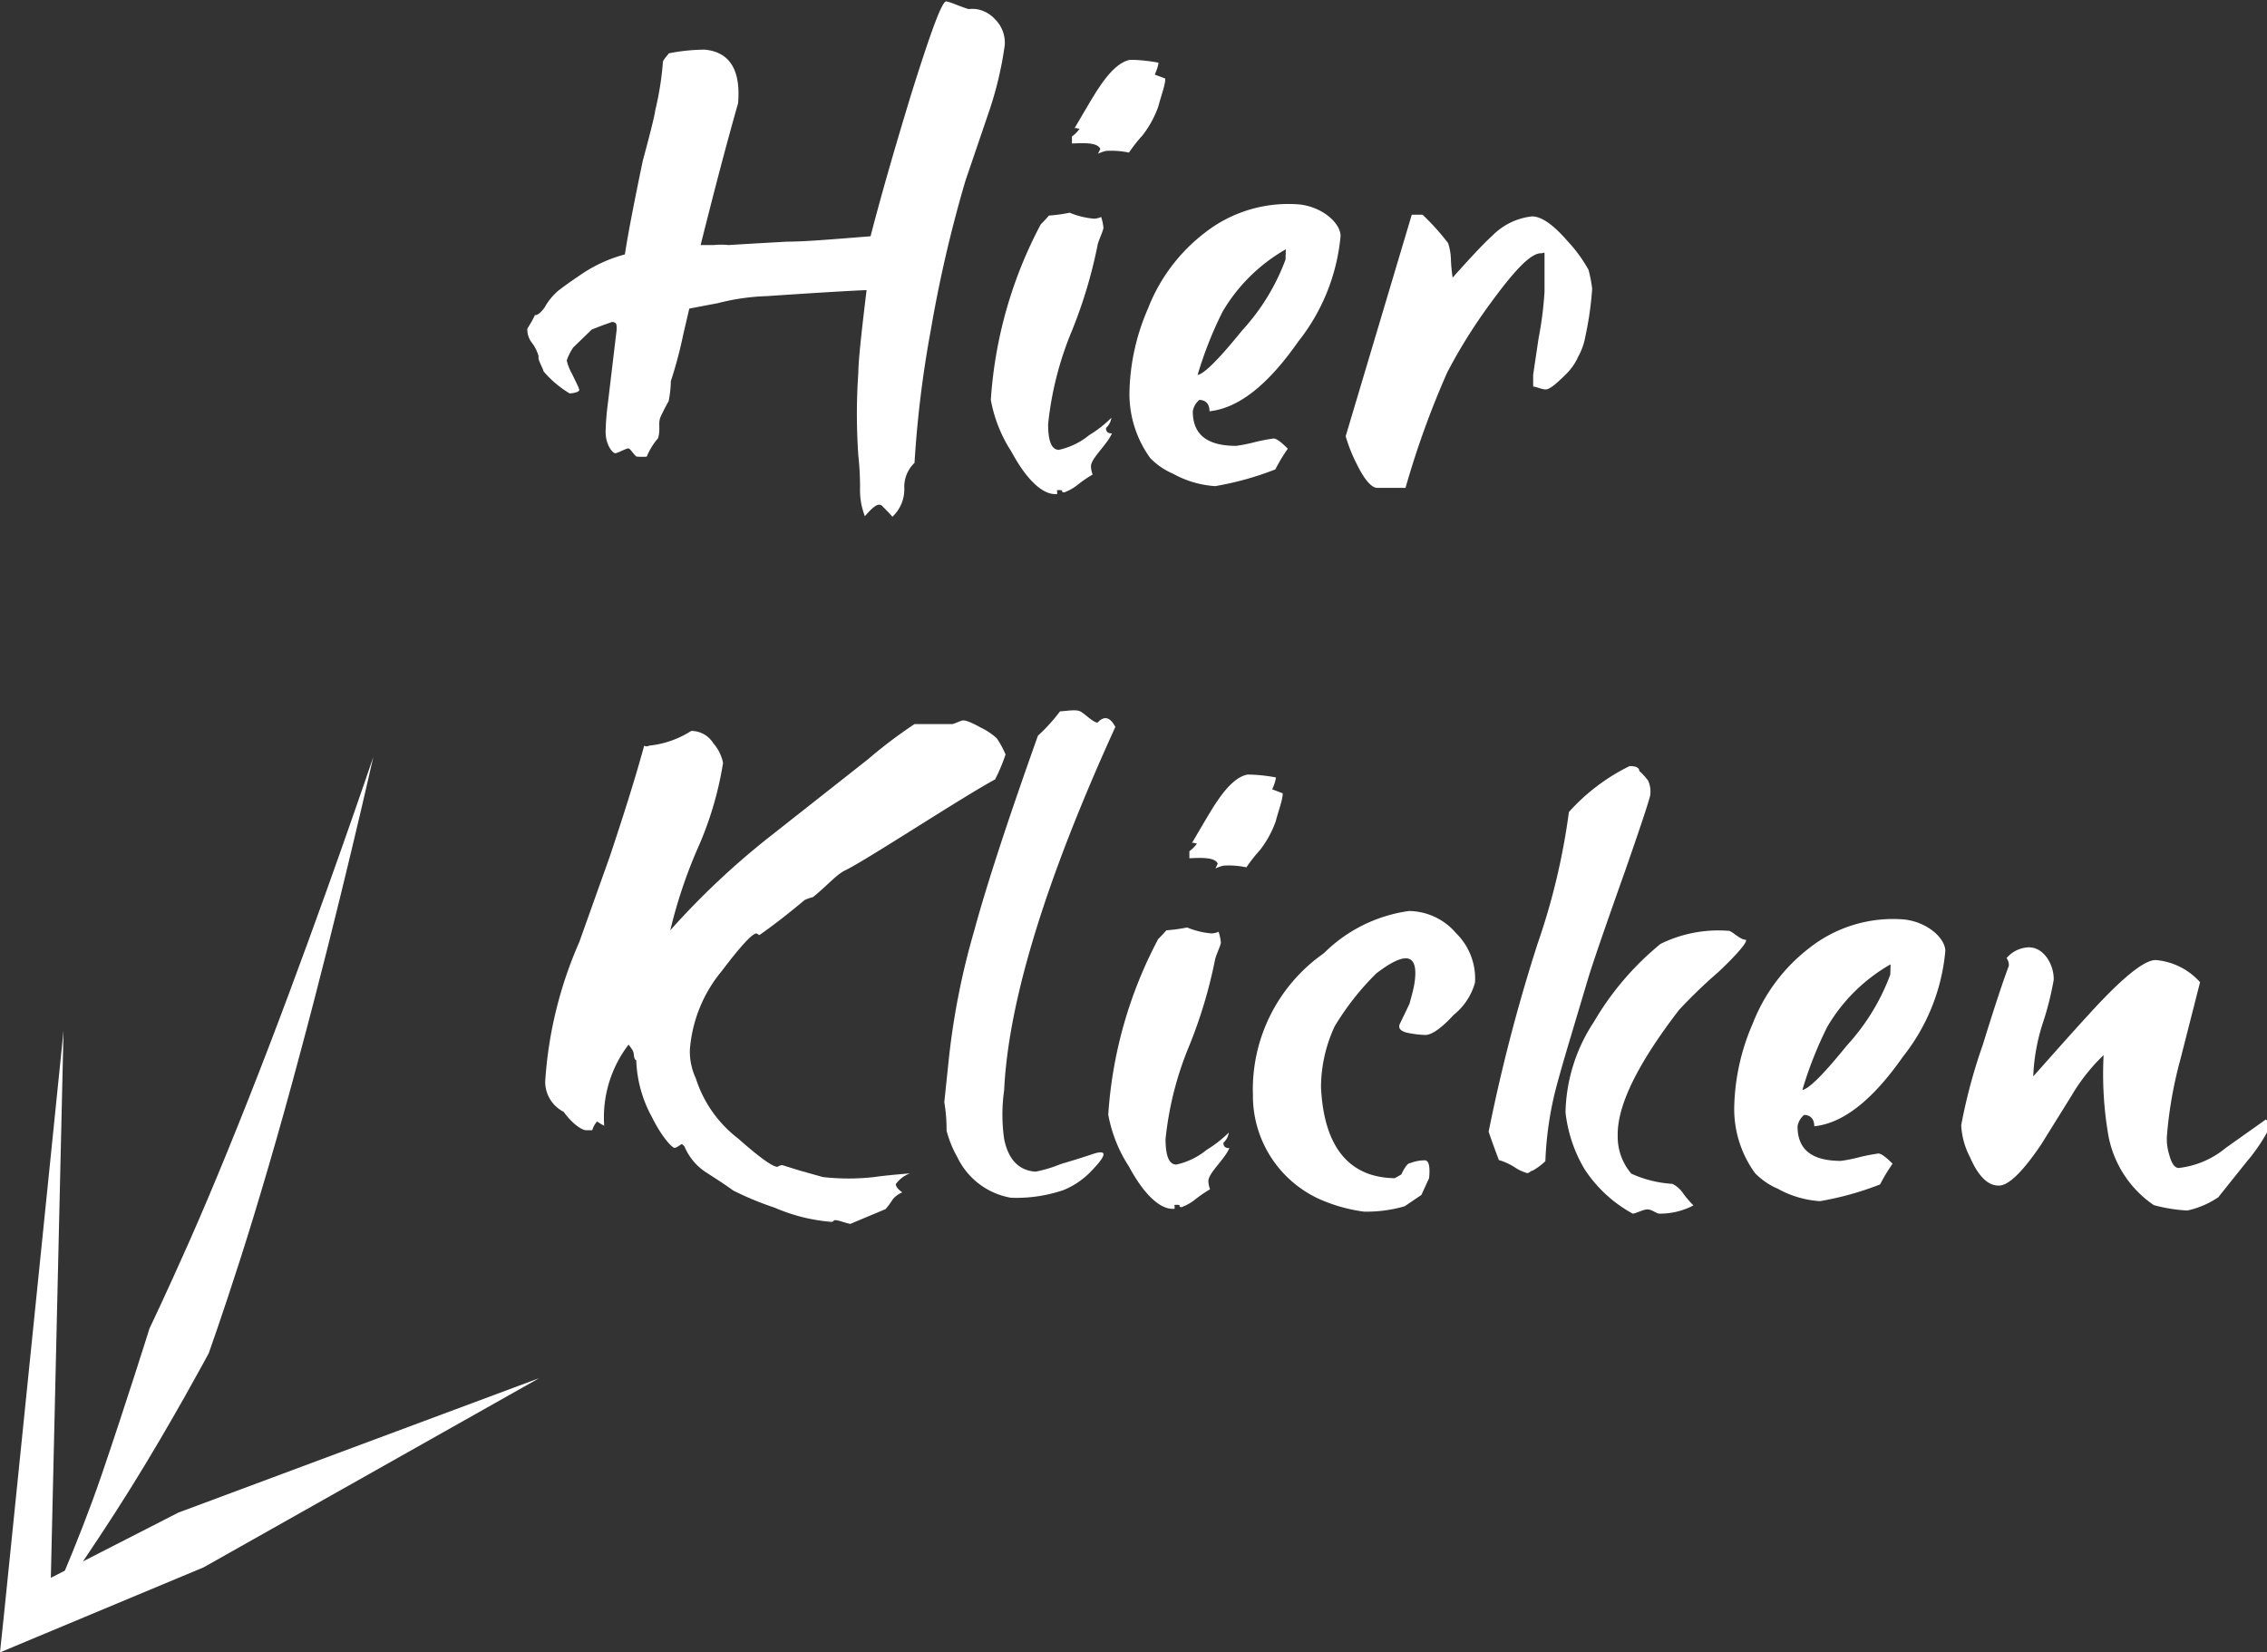 <svg id="Ebene_1" data-name="Ebene 1" xmlns="http://www.w3.org/2000/svg" viewBox="0 0 79.92 58.25"><rect x="0" y="0" width="79.92" height="58.25" fill="#333333" stroke="none"/><defs><style>.cls-1{fill:#fff;}</style></defs><title>Hier klicken</title><path class="cls-1" d="M253.45,150.94c-.48,1.41-.76,2.23-.82,2.41a46.34,46.34,0,0,0-1.22,5.27,38.59,38.59,0,0,0-.57,4.66,1.17,1.17,0,0,0-.36.9,1.32,1.32,0,0,1-.42,1c-.08-.1-.21-.23-.36-.38s-.38.1-.61.36a2.53,2.53,0,0,1-.17-1,10.19,10.19,0,0,0-.06-1.13,20.91,20.91,0,0,1,0-2.94c0-.38.1-1.34.29-2.9-.15,0-1.3.06-3.51.21a7.93,7.93,0,0,0-1.74.25l-1,.19-.21.9a15.55,15.55,0,0,1-.44,1.66,3.89,3.89,0,0,1-.08.71c-.06.1-.15.27-.27.52s0,.42-.1.78a2.35,2.35,0,0,0-.4.65,2.32,2.32,0,0,1-.34,0c-.08,0-.23-.29-.31-.29s-.38.17-.46.17-.34-.27-.34-.76a9.16,9.16,0,0,1,.08-1l.31-2.6c0-.15,0-.23-.08-.25a.13.13,0,0,0-.13,0s-.25.08-.67.25l-.65.63a1.82,1.82,0,0,0-.23.46,1.76,1.76,0,0,0,.17.44c.15.31.25.5.27.59s-.25.13-.34.13a3.7,3.7,0,0,1-.92-.78c0-.06-.17-.36-.17-.44a.11.11,0,0,1,0-.08,1.38,1.38,0,0,0-.25-.5.76.76,0,0,1-.15-.48c.06-.1.17-.27.27-.48.08,0,.19-.06.34-.27a2.16,2.16,0,0,1,.48-.59c.27-.21.55-.4.8-.57a5.06,5.06,0,0,1,1.55-.71c.1-.67.31-1.76.63-3.3.27-1,.42-1.6.44-1.78a10.77,10.77,0,0,0,.27-1.7c0-.06.1-.17.21-.31a6.72,6.72,0,0,1,1.26-.13c.88.08,1.28.71,1.18,1.89q-.57,2-1.32,5s.19,0,.46,0a2.52,2.52,0,0,1,.52,0l1-.06,1.07-.06c.61,0,1.57-.08,2.94-.19.36-1.39.82-3,1.43-5,.69-2.2,1.09-3.3,1.24-3.28s.46.17.78.27a1.47,1.47,0,0,1,.27,0,1.12,1.12,0,0,1,.67.36,1.16,1.16,0,0,1,.34.92A12.58,12.58,0,0,1,253.45,150.94Z" transform="translate(-218.6 -146.96)"/><path class="cls-1" d="M257.06,163.4a.82.82,0,0,0,.06.29,4.68,4.68,0,0,0-.5.34,1.74,1.74,0,0,1-.5.29c-.15,0,0-.08-.15-.08s-.1,0-.1.08,0,.06-.08.06c-.44,0-1-.5-1.53-1.49a5,5,0,0,1-.73-1.83,15.34,15.34,0,0,1,1.76-6.19c.06-.06.17-.17.29-.31a5.59,5.59,0,0,0,.73-.1,2.85,2.85,0,0,0,.86.21.65.65,0,0,0,.25-.06,1.73,1.73,0,0,1,.08.38c0,.1-.19.48-.21.63a16.78,16.78,0,0,1-.9,3,11.61,11.61,0,0,0-.84,3.3c0,.61.13.9.38.9a2.56,2.56,0,0,0,1.07-.52,4.15,4.15,0,0,0,.78-.61.59.59,0,0,1-.19.36c0,.13.06.19.21.19C257.63,162.64,257.06,163.12,257.06,163.4Zm2.62-13.67c0,.23-.13.55-.25,1a3.67,3.67,0,0,1-.55,1,5.44,5.44,0,0,0-.48.61,3,3,0,0,0-.8-.06,1.31,1.31,0,0,0-.29.1l.08-.17c-.1-.23-.57-.21-1-.19l0-.25s.13-.08.27-.27c-.08,0-.15-.06-.19,0,.42-.71.71-1.22.9-1.49q.57-.85,1.07-.94c.1,0,.46,0,1,.1,0,0,0,.13-.13.42Z" transform="translate(-218.6 -146.96)"/><path class="cls-1" d="M264.37,159c-1.07,1.53-2.1,2.35-3.13,2.46,0-.27-.15-.4-.36-.4a.67.67,0,0,0-.23.4c0,.82.5,1.22,1.53,1.22a5.61,5.61,0,0,0,.65-.13,6.47,6.47,0,0,1,.67-.13c.1,0,.27.13.5.36a6.09,6.09,0,0,0-.44.73,10.79,10.79,0,0,1-2.12.59,3.52,3.52,0,0,1-1.49-.44,2.45,2.45,0,0,1-.8-.55,3.85,3.85,0,0,1-.73-2.41,7.75,7.75,0,0,1,.65-2.86,6.18,6.18,0,0,1,2-2.67,4.77,4.77,0,0,1,3.36-1c.82.1,1.43.67,1.43,1.11A7,7,0,0,1,264.37,159Zm-.44-3.25a6.06,6.06,0,0,0-2.23,2.2,13.49,13.49,0,0,0-.88,2.23q.35-.06,1.57-1.57a7.58,7.58,0,0,0,1.53-2.5Z" transform="translate(-218.6 -146.96)"/><path class="cls-1" d="M274.49,158.82a2.25,2.25,0,0,1-.25.71,2,2,0,0,1-.42.61c-.36.36-.59.55-.73.55s-.34-.1-.44-.1v-.42l.19-1.28a12.67,12.67,0,0,0,.21-1.64s0-.23,0-.57,0-.59,0-.73,0-.06-.13-.06c-.36,0-.94.61-1.81,1.81a18.74,18.74,0,0,0-1.49,2.39,31.3,31.3,0,0,0-1.47,4.07h-1c-.19,0-.44-.27-.71-.82a5.57,5.57,0,0,1-.4-1l2.33-7.81h.38a8.37,8.37,0,0,1,.9,1,2,2,0,0,1,.1.59,6,6,0,0,0,.06.63c.65-.73,1.11-1.22,1.39-1.47a2.3,2.3,0,0,1,1.41-.69q.5,0,1.26.88a5.16,5.16,0,0,1,.73,1,4.82,4.82,0,0,1,.13.67A11.58,11.58,0,0,1,274.49,158.82Z" transform="translate(-218.6 -146.96)"/><path class="cls-1" d="M253.68,174.44c-.57.31-1.55.92-2.92,1.78s-2.06,1.28-2.37,1.43-.61.52-1.13.94a1.72,1.72,0,0,0-.29.1c-.48.4-1,.82-1.6,1.24l-.1-.06c-.15,0-.57.46-1.22,1.32a4.92,4.92,0,0,0-1.13,2.79,2.25,2.25,0,0,0,.21,1,4.33,4.33,0,0,0,1.49,2.12q1.13,1,1.39,1a.33.33,0,0,1,.17-.06l.61.19.82.23a8,8,0,0,0,1.81,0q.41-.06,1.26-.13a1.07,1.07,0,0,0-.5.38c0,.08.08.19.23.29a.84.84,0,0,0-.34.25,2.55,2.55,0,0,1-.25.34l-1.24.52c-.08,0-.42-.13-.52-.13s-.06.06-.15.06a6.26,6.26,0,0,1-2-.5,10.82,10.82,0,0,1-1.47-.61c-.31-.23-.65-.44-1-.67a2,2,0,0,1-.71-.88c-.06-.06-.08-.08-.1-.08s-.17.13-.25.13-.44-.36-.8-1.09a4.46,4.46,0,0,1-.55-2s-.06,0-.08-.15,0-.15-.19-.4a4.22,4.22,0,0,0-.86,2.86,1.84,1.84,0,0,1-.25-.15.77.77,0,0,0-.17.31s-.06,0-.21,0-.48-.21-.8-.65a1.19,1.19,0,0,1-.65-1.07,14.48,14.48,0,0,1,1.2-4.91l1.07-3c.44-1.32.86-2.62,1.22-3.93a.16.16,0,0,0,.17,0,3.41,3.41,0,0,0,1.49-.52.92.92,0,0,1,.78.44,1.47,1.47,0,0,1,.34.69,12.05,12.05,0,0,1-.92,3.07,17.31,17.31,0,0,0-.94,2.83,27.45,27.45,0,0,1,3.53-3.32l3.44-2.71a16.59,16.59,0,0,1,1.64-1.24l.65,0h.67c.08,0,.31-.13.4-.13s.27.06.61.25a2.35,2.35,0,0,1,.57.38,3.42,3.42,0,0,1,.31.57S253.91,174,253.68,174.44Z" transform="translate(-218.6 -146.96)"/><path class="cls-1" d="M254,185.4a6.07,6.07,0,0,0,0,1.72c.15.73.52,1.11,1.11,1.15A4.8,4.8,0,0,0,256,188c.65-.19,1-.31,1.09-.34.55-.19.55,0,0,.57a2.82,2.82,0,0,1-1,.69,5.16,5.16,0,0,1-1.85.27,2.58,2.58,0,0,1-1.89-1.43,3.77,3.77,0,0,1-.38-.94c0-.19,0-.52-.08-1l.17-1.62a26.14,26.14,0,0,1,.88-4.41c.48-1.76,1.24-4.05,2.25-6.89a6.28,6.28,0,0,0,.78-.86c.15,0,.55-.08.71,0s.44.38.61.4c.23-.25.44-.21.63.15Q254.22,180.71,254,185.4Z" transform="translate(-218.6 -146.96)"/><path class="cls-1" d="M261.2,188.6a.82.82,0,0,0,.06.29,4.68,4.68,0,0,0-.5.34,1.74,1.74,0,0,1-.5.29c-.15,0,0-.08-.15-.08s-.1,0-.1.08,0,.06-.08.06c-.44,0-1-.5-1.53-1.49a5,5,0,0,1-.73-1.83,15.34,15.34,0,0,1,1.76-6.19c.06-.06.17-.17.29-.31a5.59,5.59,0,0,0,.73-.1,2.85,2.85,0,0,0,.86.21.65.65,0,0,0,.25-.06,1.73,1.73,0,0,1,.08.38c0,.1-.19.48-.21.63a16.78,16.78,0,0,1-.9,3,11.61,11.61,0,0,0-.84,3.3c0,.61.13.9.38.9a2.56,2.56,0,0,0,1.07-.52,4.15,4.15,0,0,0,.78-.61.59.59,0,0,1-.19.36c0,.13.06.19.21.19C261.77,187.84,261.2,188.32,261.2,188.6Zm2.62-13.67c0,.23-.13.55-.25,1a3.67,3.67,0,0,1-.55,1,5.44,5.44,0,0,0-.48.61,3,3,0,0,0-.8-.06,1.31,1.31,0,0,0-.29.1l.08-.17c-.1-.23-.57-.21-1-.19l0-.25s.13-.08.27-.27c-.08,0-.15-.06-.19,0,.42-.71.71-1.22.9-1.49q.57-.85,1.07-.94c.1,0,.46,0,1,.1,0,0,0,.13-.13.42Z" transform="translate(-218.6 -146.96)"/><path class="cls-1" d="M269.85,182.74c-.44.48-.78.71-1,.71a3.57,3.57,0,0,1-.65-.08q-.35-.09-.25-.31l.34-.71c.06-.23.13-.46.17-.69.17-1.07-.27-1.2-1.34-.38a9.44,9.44,0,0,0-1.47,1.87,5.14,5.14,0,0,0-.48,2.14c.1,2.12,1,3.19,2.6,3.21l.23-.13c.13-.27.23-.4.31-.4a1.46,1.46,0,0,1,.52-.1c.15,0,.19.25.15.63l-.27.59-.59.4a4.85,4.85,0,0,1-1.43.19,5.7,5.7,0,0,1-1.57-.44,4,4,0,0,1-2.35-3.67,5.86,5.86,0,0,1,2.5-5,5.27,5.27,0,0,1,3-1.49,2.21,2.21,0,0,1,1.66.78,2.24,2.24,0,0,1,.67,1.74A2.21,2.21,0,0,1,269.85,182.74Z" transform="translate(-218.6 -146.96)"/><path class="cls-1" d="M275.9,177.64c-.73,2.06-1.18,3.36-1.34,3.91l-.57,1.91c-.27.9-.46,1.57-.57,2a12.14,12.14,0,0,0-.34,2.44,2.19,2.19,0,0,1-.46.34c-.08,0-.08.08-.19.08a1.6,1.6,0,0,1-.44-.21,2.17,2.17,0,0,0-.55-.25c-.1-.27-.23-.61-.36-1a60.44,60.44,0,0,1,1.72-6.61,23.72,23.72,0,0,0,1.11-4.66,7,7,0,0,1,2.14-1.62c.23,0,.34.06.34.17a2.34,2.34,0,0,1,.31.34.9.9,0,0,1,.08.48C276.8,175,276.51,175.89,275.9,177.64Zm3.28,3.59a18,18,0,0,0-1.39,1.34c-1.45,1.89-2.18,3.36-2.16,4.43a2,2,0,0,0,.48,1.34,4.08,4.08,0,0,0,1.45.36,1,1,0,0,1,.38.34,3.48,3.48,0,0,0,.36.42,2.52,2.52,0,0,1-1.2.29c-.1,0-.27-.15-.42-.15s-.42.15-.52.15a4.73,4.73,0,0,1-1.7-1.57,5,5,0,0,1-.67-2,6,6,0,0,1,1-3.19,10.17,10.17,0,0,1,2.35-2.75,4.6,4.6,0,0,1,2.41-.46c.1,0,.4.31.57.31S279.83,180.62,279.18,181.23Z" transform="translate(-218.6 -146.96)"/><path class="cls-1" d="M285.69,184.21c-1.07,1.53-2.1,2.35-3.13,2.46,0-.27-.15-.4-.36-.4a.67.67,0,0,0-.23.4c0,.82.5,1.22,1.53,1.22a5.61,5.61,0,0,0,.65-.13,6.47,6.47,0,0,1,.67-.13c.1,0,.27.13.5.36a6.09,6.09,0,0,0-.44.73,10.79,10.79,0,0,1-2.12.59,3.52,3.52,0,0,1-1.49-.44,2.45,2.45,0,0,1-.8-.55,3.85,3.85,0,0,1-.73-2.41,7.75,7.75,0,0,1,.65-2.86,6.18,6.18,0,0,1,2-2.67,4.77,4.77,0,0,1,3.36-1c.82.1,1.43.67,1.43,1.11A7,7,0,0,1,285.69,184.21Zm-.44-3.25a6.06,6.06,0,0,0-2.23,2.2,13.49,13.49,0,0,0-.88,2.23q.35-.06,1.57-1.57a7.58,7.58,0,0,0,1.53-2.5Z" transform="translate(-218.6 -146.96)"/><path class="cls-1" d="M297.82,187.9c-.8,1-1.13,1.41-1,1.26a3.1,3.1,0,0,1-1.11.48,5.69,5.69,0,0,1-1.18-.19,3.81,3.81,0,0,1-1.62-2.56,12.77,12.77,0,0,1-.15-2.73,6.66,6.66,0,0,0-1.13,1.43l-1.07,1.72q-1,1.48-1.51,1.45c-.4,0-.73-.38-1-1a2.71,2.71,0,0,1-.31-1.13,19.3,19.3,0,0,1,.76-2.83c.42-1.36.73-2.29.92-2.79,0-.06,0-.15-.08-.27a1.07,1.07,0,0,1,.78-.38c.57,0,.9.67.88,1.15a10.48,10.48,0,0,1-.38,1.51,6.9,6.9,0,0,0-.34,1.89c.65-.73,1.32-1.49,2-2.23,1.15-1.26,1.93-1.89,2.33-1.87a2.36,2.36,0,0,1,1.55.78l-.69,2.71a14.74,14.74,0,0,0-.48,2.73,1.86,1.86,0,0,0,.08.63c.08.31.19.48.34.48a3.16,3.16,0,0,0,1.66-.71l1.41-1a.31.31,0,0,1,.13.29A6.25,6.25,0,0,1,297.82,187.9Z" transform="translate(-218.6 -146.96)"/><path class="cls-1" d="M220.19,203.94s1.14-2.48,2-5,1.68-5.14,1.68-5.14.58-1.21,1.4-3.06,1.84-4.35,2.81-6.88c1.94-5.06,3.68-10.21,3.68-10.21s-1.19,5.3-2.61,10.56c-.7,2.63-1.47,5.25-2.1,7.21s-1.09,3.25-1.09,3.25-1.3,2.43-2.76,4.77S220.19,203.94,220.19,203.94Z" transform="translate(-218.6 -146.96)"/><polygon class="cls-1" points="19.01 48.59 7.18 55.26 1.29 57.72 0 58.26 0.14 56.93 2.24 36.34 1.76 57.03 0.6 56.24 6.29 53.33 19.01 48.59"/></svg>